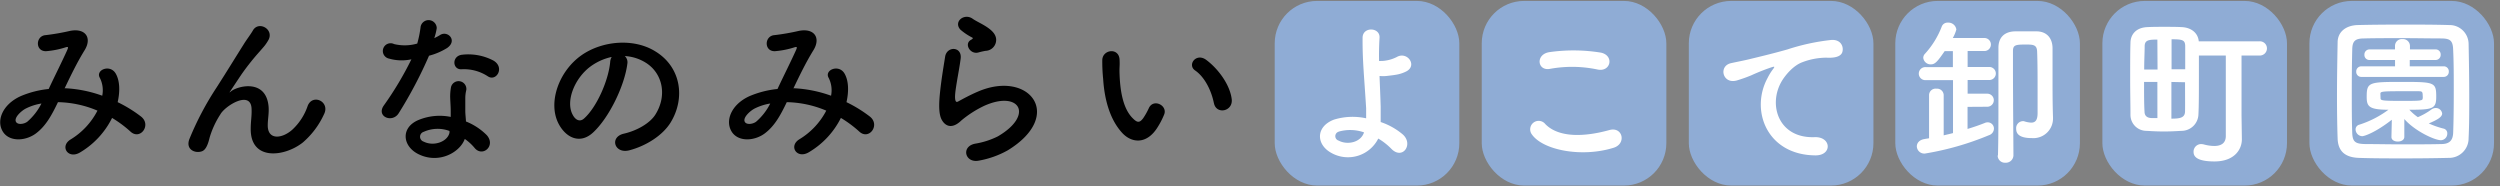 <svg id="miraienn_sp" data-name="miraienn sp" xmlns="http://www.w3.org/2000/svg" width="590" height="44" viewBox="0 0 590 44"><rect x="0" y="0" width="590" height="44" fill="#808080" stroke="none"/><defs><style>.cls-1{fill:#8facd5;}.cls-2{fill:#fff;}</style></defs><title>yokote-t-1</title><rect class="cls-1" x="300.83" y="0.22" width="43.57" height="43.57" rx="10"/><rect class="cls-1" x="349.69" y="0.22" width="43.57" height="43.57" rx="10"/><rect class="cls-1" x="398.56" y="0.22" width="43.57" height="43.57" rx="10"/><rect class="cls-1" x="447.29" y="0.22" width="43.57" height="43.57" rx="10"/><rect class="cls-1" x="496.16" y="0.22" width="43.57" height="43.57" rx="10"/><rect class="cls-1" x="545.02" y="0.22" width="43.57" height="43.57" rx="10"/><path d="M15.45,20.83a29.91,29.91,0,0,1,8.68,1.76,6.47,6.47,0,0,0-.56-4.2c-1.12-1.88,2.48-3.4,3.8-.92.88,1.6,1,4,.4,6.64a31.66,31.66,0,0,1,5.52,3.4c2.52,2-.2,5.64-2.48,3.56a27.41,27.41,0,0,0-4.36-3.24A19.53,19.53,0,0,1,18.85,36c-2.8,1.64-4.8-1.48-2.2-3.08A17.09,17.09,0,0,0,23,26.11a25,25,0,0,0-9.32-2c-1.48,3.08-2.83,5.56-5.12,7.32s-5.91,2.12-7.63,0c-2-2.56-.56-6.72,4-8.76A22.67,22.67,0,0,1,11.49,21c1.4-3,3.24-6.64,4.36-9.15.24-.57.36-.88-.24-.72a20.49,20.49,0,0,1-4.72.95c-2.63.08-2.52-3.63-.11-3.79a53,53,0,0,0,5.75-1c3.64-.72,5.24,1.64,3.44,4.56s-3.28,6-4.72,9Zm-9.39,4.8c-1,.52-2.92,2.2-2.24,3.2.48.68,1.92.44,2.64-.12a13.92,13.92,0,0,0,3.32-4.28A12.62,12.62,0,0,0,6.06,25.63Z"/><path d="M59.17,30.39c0-1.84.28-3,.2-4.76C59.17,21.19,53.09,25,52,27a21,21,0,0,0-2.52,5.44c-.72,3.08-1.6,3.28-2.4,3.4-1.4.2-3.28-.76-2.36-3.08a70.5,70.5,0,0,1,6.4-12.12c2.31-3.6,4.39-7,6.35-10.11.68-1.12,1.76-2.52,2.2-3.32,1.32-2.36,5-.36,3.72,2.16a11.34,11.34,0,0,1-.92,1.4c-.32.4-.72.84-1.16,1.35a57.58,57.58,0,0,0-4.24,5.32c-1,1.48-1.84,2.76-2.72,4.08-.28.4-.16.32.12.08,1.44-1.28,8.36-3.16,8.92,3.6.12,1.56-.2,2.92-.2,4.4,0,3.56,3.44,3.12,5.8,1A13.56,13.56,0,0,0,72.61,25C73.77,22,78,24,76.45,27a19.41,19.41,0,0,1-5,6.64C67.09,37.07,59.09,38,59.17,30.39Z"/><path d="M91.82,13.83A1.83,1.83,0,1,1,93,10.4a10.64,10.64,0,0,0,5.47-.12,25.79,25.79,0,0,0,.8-4,1.92,1.92,0,0,1,3.8.36A13.45,13.45,0,0,1,102.49,9a12.41,12.41,0,0,0,1.28-.68c1.8-1.28,4.32,1.2,1.76,3a15.29,15.29,0,0,1-4.28,1.83A101,101,0,0,1,94.1,26.71c-1.49,2.4-5.32.84-3.56-1.76A77.1,77.1,0,0,0,97.09,14,10.79,10.79,0,0,1,91.82,13.83Zm6.87,22.52c-3.71-1.88-4.16-6.2,0-8a13.08,13.08,0,0,1,7.68-.76v-1.4c0-1-.08-2-.12-3a11.93,11.93,0,0,1,.2-2.68,1.84,1.84,0,0,1,3.6.72,8,8,0,0,0-.24,1.88c0,.92,0,1.92,0,3.08,0,.76.12,1.6.16,2.48a14.51,14.51,0,0,1,4.88,3.2c2.28,2.52-1,5.36-2.88,3a11.58,11.58,0,0,0-2.28-2.08C108.53,36,103.53,38.79,98.69,36.35ZM100,31.11a1.21,1.21,0,0,0,0,2.32c2.4,1.2,5.64,0,6.08-2.12,0-.12,0-.28,0-.4A8,8,0,0,0,100,31.11Zm8.92-14.76c-2.2.12-2.36-3.2.2-3.44a12.73,12.73,0,0,1,7.36,1.4c2.72,1.64.64,5-1.32,3.72A10.28,10.28,0,0,0,108.89,16.35Z"/><path d="M148.05,15.07c-.64,5.08-4.24,12.64-8.08,16.2-3.07,2.84-6.43,1.28-8.19-2.16-2.52-5,.16-12.4,5.52-16.12,4.91-3.39,12.23-4,17.27-.92,6.2,3.72,7.2,11.08,3.72,16.8-1.88,3.08-5.8,5.56-9.76,6.6-3.52.92-4.76-3.12-1.32-3.92,3-.68,6.12-2.4,7.44-4.48,2.84-4.48,1.76-9.72-2.2-12.24a10.38,10.38,0,0,0-5-1.6A2,2,0,0,1,148.05,15.07Zm-8.88.76c-3.71,2.88-5.71,8.2-4,11.28.6,1.16,1.64,1.76,2.64.88,3-2.64,5.79-9,6.19-13.32a2.74,2.74,0,0,1,.36-1.23A13.16,13.16,0,0,0,139.17,15.83Z"/><path d="M187.45,20.83a29.91,29.91,0,0,1,8.68,1.76,6.47,6.47,0,0,0-.56-4.2c-1.12-1.88,2.48-3.4,3.8-.92.88,1.6,1,4,.4,6.64a31.66,31.66,0,0,1,5.52,3.4c2.52,2-.2,5.64-2.48,3.56a27.41,27.41,0,0,0-4.36-3.24,19.53,19.53,0,0,1-7.6,8.12c-2.8,1.64-4.8-1.48-2.2-3.08A17.09,17.09,0,0,0,195,26.11a25,25,0,0,0-9.32-2c-1.48,3.08-2.83,5.56-5.12,7.32s-5.91,2.12-7.63,0c-2-2.56-.56-6.72,4-8.76A22.67,22.67,0,0,1,183.49,21c1.4-3,3.24-6.64,4.36-9.15.24-.57.36-.88-.24-.72a20.49,20.49,0,0,1-4.72.95c-2.63.08-2.52-3.63-.11-3.79a53,53,0,0,0,5.75-1c3.64-.72,5.24,1.64,3.44,4.56s-3.28,6-4.72,9Zm-9.39,4.8c-1,.52-2.92,2.2-2.24,3.2.48.68,1.92.44,2.64-.12a13.92,13.92,0,0,0,3.32-4.28A12.62,12.62,0,0,0,178.06,25.63Z"/><path d="M231,37.91c-3.24.64-4.28-3.32-.88-4a18.76,18.76,0,0,0,5.36-1.72c4.4-2.56,5.6-5.32,4.76-6.92s-3.76-2.2-8-.28a25.26,25.26,0,0,0-5.36,3.44c-2.36,2.28-3.95,1.16-4.67-.24s-.64-3.88-.32-6.8.84-6,1.16-8c.39-2.55,4-2.47,3.67.4-.2,1.68-.64,3.92-.95,5.84s-.53,3.44-.25,4.16c.13.32.33.32.68.12.8-.44,2.68-1.48,4.56-2.28,12.08-5.24,20.6,5.56,7.08,13.84A21.66,21.66,0,0,1,231,37.91Zm-.16-25.51c-1.92.47-3.36-2.09-1.68-3,.2-.12.6-.32.32-.52A13.66,13.66,0,0,1,226.66,7c-1.72-1.88.91-4,2.91-2.56.72.52,2.08,1.12,3.24,1.88S235,8,235.09,9.24A2.59,2.59,0,0,1,232.57,12,16.4,16.4,0,0,0,230.85,12.4Z"/><path d="M264.86,31.39c-2.88-3.12-4.2-7.76-4.52-12.8a39.84,39.84,0,0,1-.2-4.44c.08-2.51,4-3,4.08,0,.08,1.56-.08,1.64,0,3.48.16,4.2.92,8.16,3.15,10.32,1,1,1.56,1.12,2.44-.08a15.73,15.73,0,0,0,1.32-2.36c1.08-2.32,4.4-.64,3.64,1.44A18.3,18.3,0,0,1,273.21,30C270.65,34.15,267.1,33.79,264.86,31.39Zm21.63-7c-.64-3.2-2.28-6.28-4.44-7.76-1.92-1.32.24-4.28,2.64-2.48,2.84,2.12,5.6,5.88,6,9.28C291,26.31,287.05,27.11,286.49,24.35Z"/><path class="cls-2" d="M314.2,36.09c-3.65-2-3.72-6.24.65-7.87a15,15,0,0,1,7.56-.3c0-.84,0-1.67,0-2.36-.46-7.6-.88-11.21-.84-16.64,0-2.7,4.18-2.51,4,0-.11,1.86-.15,3.61-.11,5.47.49,0,1,0,1.4-.07a8.62,8.62,0,0,0,2.81-.88c2.4-1.37,4.87,1.94,2.28,3.38a8.31,8.31,0,0,1-2.39.8c-.84.15-1.67.23-2.32.31a8.42,8.42,0,0,1-1.67,0c.08,2.13.19,4.49.27,7.26,0,.91,0,2.28,0,3.61A15.93,15.93,0,0,1,331,31.68c2.7,2.32,0,6.19-2.66,3.42a15,15,0,0,0-3.07-2.4A8,8,0,0,1,314.2,36.09Zm1.71-5a1.09,1.09,0,0,0,0,2.09c2.05,1.1,5.24.46,6-1.94A9.9,9.9,0,0,0,315.91,31.07Z"/><path class="cls-2" d="M361.55,31.76a2,2,0,0,1,3.15-2.47c3.23,3.3,9.39,3,15.12,1.4,3.16-.87,4.07,3.23,1,4.18C373.29,37.23,364.17,35.44,361.55,31.76Zm4.25-15.51c-3,.57-3.49-3.45-.11-3.95a40.19,40.19,0,0,1,12.12.12c3.19.68,2.35,4.59-.72,4A29,29,0,0,0,365.8,16.25Z"/><path class="cls-2" d="M417.14,18.42a13,13,0,0,1,1.22-2c.61-.79.42-.76-.31-.53a50.64,50.64,0,0,0-4.78,1.9A34.25,34.25,0,0,1,409.85,19c-3.35.91-4.34-3.46-1.3-4.1.8-.19,3-.61,4.22-.91,1.86-.46,5.17-1.22,9.05-2.32a50.57,50.57,0,0,1,10.37-2.24c2.35-.16,3,1.71,2.58,2.92-.23.65-1.06,1.41-3.72,1.26a16.08,16.08,0,0,0-5.66,1.06c-2.13.76-4,3-4.87,4.44-3.34,5.59-.79,13.57,7.72,13.26,4-.15,4.21,4.34.19,4.3C417,36.58,413,26.06,417.14,18.42Z"/><path class="cls-2" d="M464.34,25.22v5.21c1.52-.46,2.92-.95,4.06-1.41a1.69,1.69,0,0,1,.69-.15,1.47,1.47,0,0,1,1.48,1.52,1.67,1.67,0,0,1-1.18,1.52,67.55,67.55,0,0,1-15.12,4.33,1.77,1.77,0,0,1-1.9-1.67c0-.8.57-1.56,1.79-1.75.37-.08.72-.12,1.1-.19V22.41A1.54,1.54,0,0,1,457,20.93a1.56,1.56,0,0,1,1.71,1.48v9.53c.76-.18,1.48-.34,2.2-.53V18.91H454.5a1.54,1.54,0,1,1,0-3.07h6.38V12.07h-1.94c-1.63,2.36-2.24,3.12-3.23,3.12a1.75,1.75,0,0,1-1.82-1.52,1.4,1.4,0,0,1,.42-1,20.2,20.2,0,0,0,3.95-6.42,1.45,1.45,0,0,1,1.44-.91,1.89,1.89,0,0,1,2,1.63,8.76,8.76,0,0,1-.84,2l7.33,0a1.54,1.54,0,1,1,0,3.07h-3.83v3.77h5.24a1.54,1.54,0,0,1,0,3.07h-5.24v3.23H469a1.54,1.54,0,0,1,0,3.08Zm7.18,11.47c.11-3.79.11-8.85.11-13.64V11.28c0-2.32,1.29-3.8,3.88-3.88.95,0,1.9,0,2.92,0,.73,0,1.48,0,2.32,0,2.36.08,3.61,1.67,3.65,3.91,0,1.79,0,4.18,0,6.31,0,3.91,0,6.84.11,10.07v.15a4.63,4.63,0,0,1-5,4.75c-2.93,0-3.69-1-3.69-2.16a1.65,1.65,0,0,1,1.44-1.83,1.33,1.33,0,0,1,.38,0,6.22,6.22,0,0,0,1.71.34c.92,0,1.52-.49,1.52-2.24,0,0,0-2.32,0-5.32s0-6.61-.11-9.27c-.08-1.56-.95-1.6-2.7-1.6-2.39,0-3,.12-3,1.52,0,.8,0,2.17,0,3.88,0,6.8.11,19,.11,20.74a1.78,1.78,0,0,1-1.9,1.75,1.7,1.7,0,0,1-1.82-1.71Z"/><path class="cls-2" d="M525.29,13.1h-6.35c0,1.56,0,3.38,0,5.21,0,3.34,0,6.68-.11,8.66a4,4,0,0,1-4,3.91c-1.33.08-2.77.15-4.17.15s-2.78-.07-4.07-.15A3.77,3.77,0,0,1,502.79,27c0-2-.07-5.21-.07-8.44s0-6.46.07-8.43c0-1.79,1.11-3.58,3.92-3.73,1.37-.07,2.73-.07,4.1-.07s2.77,0,4.1.07c2.4.12,3.84,1.52,4,3.35h14.32A1.67,1.67,0,0,1,535,11.43a1.69,1.69,0,0,1-1.86,1.67H529V27.23l.08,5.59v.08c0,2.31-1.71,5.2-6.46,5.2-4.56,0-4.94-1.41-4.94-2.28A1.79,1.79,0,0,1,519.44,34a3.36,3.36,0,0,1,.6.07,9.74,9.74,0,0,0,2.51.38c1.52,0,2.74-.57,2.74-2.35ZM509.14,9.34c-2.13,0-3,.15-3,1.63,0,1.26-.11,3.27-.11,5.44h3.15Zm0,10H506c0,2.73,0,5.39.11,7,0,1,.61,1.48,1.63,1.52.46,0,.92,0,1.41,0Zm6.57-3c0-2.21,0-4.18,0-5.4,0-1.52-.64-1.67-3.22-1.67v7.07Zm-3.26,3V28c1.93,0,3.19-.16,3.22-1.68s0-4.18,0-6.91Z"/><path class="cls-2" d="M577.88,37.26c-3.34.08-7,.12-10.56.12s-7.22,0-10.64-.12-4.9-1.74-5-4.56-.15-6.38-.15-10c0-4.4.08-9,.15-12.69,0-2.43,1.86-4,4.71-4.1,3.31-.08,6.92-.11,10.6-.11s7.41,0,11,.11a4.5,4.5,0,0,1,4.6,4.41c.08,3.87.15,8.28.15,12.5,0,3.49,0,6.87-.15,9.76A4.61,4.61,0,0,1,577.88,37.26Zm1.21-15.84c0-3.42,0-6.8-.15-9.76-.07-2.17-.83-2.55-2.7-2.59-2.84,0-6.11-.07-9.3-.07s-6.35,0-9,.07c-2.16,0-2.77.65-2.81,2.59-.08,3.07-.11,6.61-.11,10.07s0,6.83.11,9.68c.08,2.17.84,2.55,3.19,2.59,2.62,0,5.51.07,8.55.07s6.16,0,9.23-.07c2.13,0,2.78-1,2.85-2.7C579.06,28.26,579.09,24.84,579.09,21.42Zm-14.62,6.84c-3.84,3-6.46,3.88-7,3.88a1.62,1.62,0,0,1-1.55-1.6,1.14,1.14,0,0,1,.83-1.1,23.44,23.44,0,0,0,6.92-3.54c-4.68,0-5.13-.83-5.13-3.07,0-3.42.53-3.5,8.28-3.5s8.13.08,8.13,3.5c0,2.85-.8,3.07-6.34,3.07a11.65,11.65,0,0,0,2,1.75,15.77,15.77,0,0,0,3.27-1.86,1.73,1.73,0,0,1,.91-.3,1.5,1.5,0,0,1,1.56,1.29c0,.83-1.1,1.48-3.15,2.35a19.49,19.49,0,0,0,3.49,1.22,1.13,1.13,0,0,1,.87,1.18,1.55,1.55,0,0,1-1.51,1.56c-1.45,0-6.12-2.13-8.63-5l0,4.21c0,.73-.76,1.11-1.52,1.11s-1.52-.34-1.52-1.07v0Zm-7.18-10.11a1.18,1.18,0,0,1-1.22-1.25,1.2,1.2,0,0,1,1.22-1.25h7.94V14.16h-6A1.18,1.18,0,0,1,558,12.91a1.2,1.2,0,0,1,1.22-1.25h6v-.84a1.62,1.62,0,0,1,1.75-1.6,1.65,1.65,0,0,1,1.78,1.6v.84h6A1.18,1.18,0,0,1,576,12.91a1.2,1.2,0,0,1-1.22,1.25h-6.08v1.49h8a1.18,1.18,0,0,1,1.22,1.25,1.2,1.2,0,0,1-1.22,1.25Zm4.52,5.06c0,.53.53.6,5.35.6,4.37,0,4.53-.07,4.6-.6a2.29,2.29,0,0,0,0-.57c0-1.07-.19-1.11-1.1-1.11-1.18,0-2.93,0-4.6,0-3.87,0-4.25.11-4.29.53Z"/></svg>